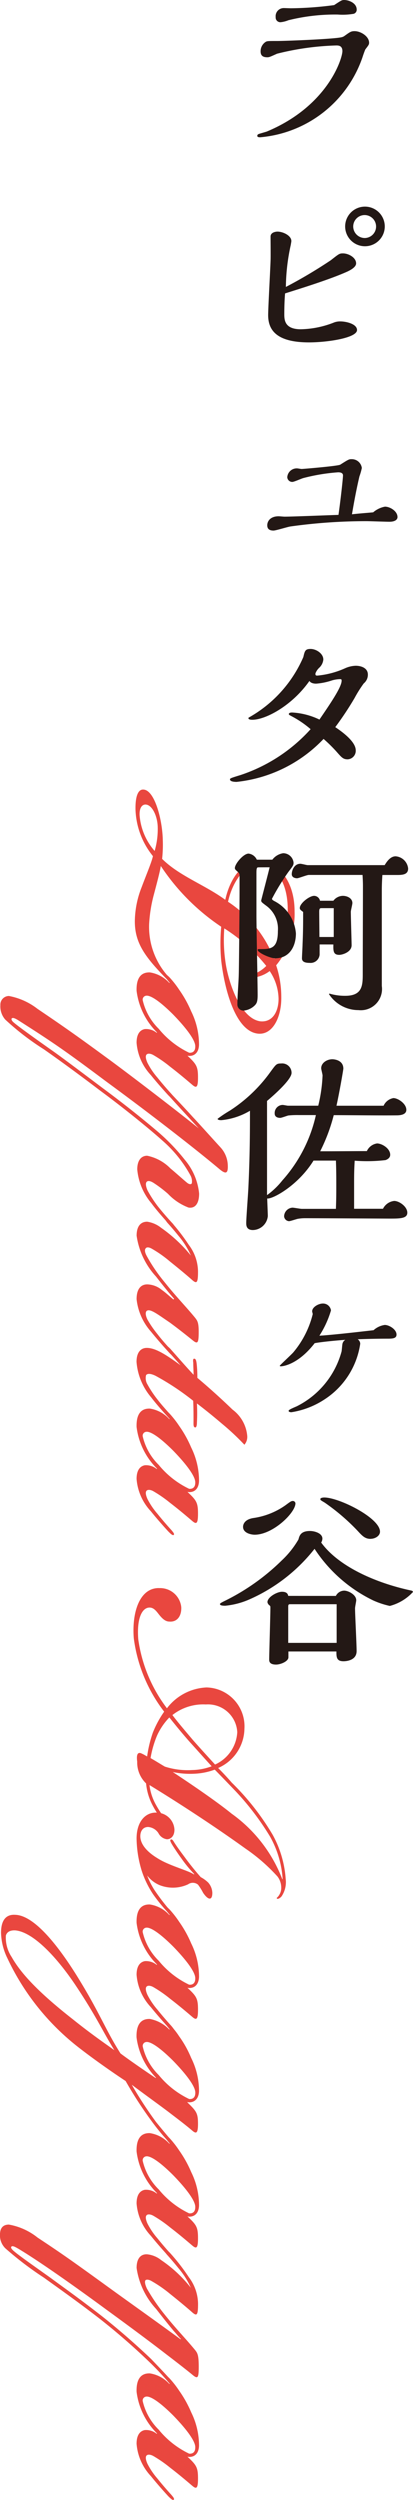 <svg xmlns="http://www.w3.org/2000/svg" viewBox="0 0 34.304 207.643"><defs><style>.cls-1{isolation:isolate;}.cls-2{fill:#e9473f;}.cls-3{mix-blend-mode:multiply;}.cls-4{fill:#231815;}</style></defs><g class="cls-1"><g id="レイヤー_2" data-name="レイヤー 2"><g id="レイアウト"><path class="cls-2" d="M21.55,71.531c1.418,0,2.919,1.5,2.919,4.167a6.691,6.691,0,0,1-1.531,4.48,8.263,8.263,0,0,1,.426,2.636c.028,1.7-.737,3.205-1.984,3.035-1.871-.256-2.75-3.8-3.006-6.068a15.462,15.462,0,0,1,0-2.806,18.017,18.017,0,0,1-5.018-5.047c-.056.4-.283,1.276-.6,2.467a11.961,11.961,0,0,0-.369,2.353A6.115,6.115,0,0,0,14.263,81.4c.057.085.2.227.114.312s-.255-.085-.4-.255c-1.9-1.928-2.778-3.091-2.778-4.933a7.9,7.9,0,0,1,.566-2.835c.369-.993.851-2.126.936-2.581a6.481,6.481,0,0,1-1.445-3.827c-.029-1.162.226-1.729.651-1.7.935.028,1.588,2.5,1.616,4.225a10.733,10.733,0,0,1-.057,1.531c1.418,1.417,3.544,2.154,5.246,3.4.368-1.7,1.36-3.2,2.806-3.2ZM13.1,68.668c-.028-.907-.482-1.871-1.049-1.843-.312.029-.482.368-.454.907a5.1,5.1,0,0,0,1.247,2.949A6.488,6.488,0,0,0,13.1,68.668ZM18.715,79.81c.2,1.587,1.19,4.762,2.891,5.018,1.021.113,1.531-.794,1.531-1.872a4.255,4.255,0,0,0-.737-2.3,2.7,2.7,0,0,1-.907.453c-.652.2-1.049.115-1.049.058,0-.086.255,0,.992-.426a2.811,2.811,0,0,0,.681-.511,14.39,14.39,0,0,0-3.487-3.118A12.471,12.471,0,0,0,18.715,79.81Zm2.806-8c-1.275,0-2.24,1.532-2.58,3.091a9.967,9.967,0,0,1,3.827,4.735A7.083,7.083,0,0,0,23.9,75.557c0-2.41-1.106-3.743-2.353-3.743Z"/><path class="cls-2" d="M16.446,89.5c0,.794-.113.907-.453.624-.6-.511-1.134-.964-1.871-1.531a10.5,10.5,0,0,0-1.39-.964c-.255-.142-.481-.142-.566-.028-.114.141-.029.424.085.68a6.069,6.069,0,0,0,.822,1.219c.481.6.907,1.077,1.19,1.389.085.114.255.284.17.369s-.283-.114-.453-.283c-.341-.37-1.02-1.135-1.446-1.673a4.424,4.424,0,0,1-1.19-2.694c0-.68.254-1.049.679-1.133a1.387,1.387,0,0,1,.993.311l.029-.028a5.9,5.9,0,0,1-1.7-3.459c-.029-.907.254-1.56,1.105-1.531a2.715,2.715,0,0,1,1.616.878l.029-.028a3.656,3.656,0,0,1-.256-.311c-.17-.2-.227-.312-.17-.369.085-.057.2.029.426.255a8.4,8.4,0,0,1,.793,1.021A9.589,9.589,0,0,1,15.88,84a6.242,6.242,0,0,1,.651,2.778c-.028.794-.538.992-.964.907C16.333,88.4,16.446,88.6,16.446,89.5ZM16.219,86.9c0-.539-.822-1.588-1.842-2.637-1.077-1.077-1.871-1.616-2.24-1.56a.327.327,0,0,0-.284.369,4.874,4.874,0,0,0,1.333,2.381,7.345,7.345,0,0,0,2.524,1.986c.368.028.509-.2.509-.511Z"/><path class="cls-2" d="M13.9,90.862c-.227-.226-.284-.311-.2-.4s.2.028.369.226c.482.51,1.417,1.5,1.928,2.07.481.51,1.445,1.588,2.3,2.523a2.3,2.3,0,0,1,.624,1.5c.028.68-.142.793-.709.312-1.956-1.645-5.67-4.537-9.384-7.258-3.374-2.524-4.309-3.176-7.286-5.075-.4-.255-.511-.227-.567-.17-.057.085.028.226.169.34.426.369,1.9,1.417,3.063,2.24.822.567,2.58,1.9,4.395,3.261,1.53,1.133,3.033,2.324,4.308,3.4a16.731,16.731,0,0,1,2.439,2.5,5.1,5.1,0,0,1,1.19,2.807c0,.879-.368,1.247-.879,1.162a4.545,4.545,0,0,1-1.7-1.134,10.216,10.216,0,0,0-1.191-.907c-.312-.2-.51-.2-.595-.085-.114.141-.029.454.085.709a10.067,10.067,0,0,0,.822,1.275c.4.511.879,1.049,1.134,1.333.141.142.311.312.226.4s-.226-.029-.311-.114c-.341-.368-1.106-1.218-1.56-1.842A5.036,5.036,0,0,1,11.4,97.128c0-.794.368-1.134.822-1.134a3.745,3.745,0,0,1,1.928,1.049c.51.425,1.134.992,1.417,1.219.2.141.341.113.369,0a1.018,1.018,0,0,0-.113-.624,10.462,10.462,0,0,0-2.354-2.92c-.907-.822-3.118-2.637-5.16-4.139C6.523,89.218,4.851,88,3.632,87.148a21.739,21.739,0,0,1-3.2-2.466,1.654,1.654,0,0,1-.4-1.191.717.717,0,0,1,.709-.765A5.516,5.516,0,0,1,3.122,83.8c2.013,1.361,3.231,2.212,5.585,3.941,1.871,1.36,6.01,4.536,7.8,5.982C15.312,92.422,14.207,91.23,13.9,90.862Z"/><path class="cls-2" d="M14.831,102.654c-.341-.425-.681-.822-.936-1.1-.171-.227-.256-.34-.2-.425.057-.057.17,0,.4.227a16.669,16.669,0,0,1,1.586,2.041,3.731,3.731,0,0,1,.766,2.211c0,.908-.085,1.049-.453.737-.511-.453-1.162-.992-1.871-1.559a9.856,9.856,0,0,0-1.531-1.078c-.2-.113-.4-.141-.482-.028-.114.113-.086.341.085.652a13.578,13.578,0,0,0,1.445,2.126c.993,1.248,1.758,2.014,2.552,2.978.2.255.312.4.312,1.162,0,.879-.057,1.077-.453.765-.6-.482-1.163-.935-1.928-1.5-.624-.424-1.021-.709-1.333-.878s-.51-.2-.623-.085c-.114.141-.057.425.085.709a8.515,8.515,0,0,0,.794,1.162c.481.624.907,1.077,1.218,1.418.114.113.227.283.142.368s-.255-.085-.453-.312c-.369-.4-.936-1.049-1.418-1.644a4.844,4.844,0,0,1-1.19-2.694c0-1.077.566-1.275,1.02-1.218a1.973,1.973,0,0,1,1.077.453c.255.17.624.511.964.794l.057-.057c-.453-.511-1.077-1.3-1.5-1.843a6.352,6.352,0,0,1-1.616-3.4c0-.822.368-1.162.878-1.162a2.437,2.437,0,0,1,1.163.51,12.142,12.142,0,0,1,2.466,2.3A6.794,6.794,0,0,0,14.831,102.654Z"/><path class="cls-2" d="M13.924,112.179c-.2-.2-.256-.312-.2-.4.085-.056.228.057.4.227.681.765,1.445,1.644,1.956,2.182,0-.283-.028-.651-.028-.992-.029-.226-.029-.368.113-.34s.17.34.2.738c.028.368.028.679.028.85,1.078.907,2.1,1.843,2.92,2.636a3.046,3.046,0,0,1,1.22,2.155A1,1,0,0,1,20.3,120a20.334,20.334,0,0,0-1.843-1.73c-.766-.652-1.362-1.134-2.1-1.7a14.924,14.924,0,0,1,0,1.588c0,.17-.028.453-.17.4-.141-.029-.113-.312-.113-.51,0-.624,0-1.05-.028-1.7a21.226,21.226,0,0,0-3.12-2.071c-.283-.141-.651-.255-.793-.056a1,1,0,0,0,.114.765,8.979,8.979,0,0,0,.85,1.277c.368.481.794.935,1.162,1.36.142.2.227.312.17.4-.056.057-.141,0-.283-.114-.4-.425-1.162-1.275-1.588-1.843a5.167,5.167,0,0,1-1.218-2.948c0-.85.4-1.162.85-1.162.68,0,1.5.482,2.807,1.445C14.632,112.973,14.178,112.49,13.924,112.179Z"/><path class="cls-2" d="M16.446,125.729c0,.794-.113.908-.453.625-.6-.511-1.134-.964-1.871-1.532a10.6,10.6,0,0,0-1.39-.964c-.255-.141-.481-.141-.566-.028-.114.142-.029.425.085.681a6.068,6.068,0,0,0,.822,1.218c.481.6.907,1.078,1.19,1.389.085.114.255.284.17.369s-.283-.113-.453-.283c-.341-.369-1.02-1.135-1.446-1.673a4.422,4.422,0,0,1-1.19-2.693c0-.681.254-1.049.679-1.134a1.384,1.384,0,0,1,.993.312l.029-.029a5.893,5.893,0,0,1-1.7-3.459c-.029-.907.254-1.559,1.105-1.531a2.712,2.712,0,0,1,1.616.879l.029-.028a3.865,3.865,0,0,1-.256-.312c-.17-.2-.227-.311-.17-.368.085-.058.2.028.426.255a8.4,8.4,0,0,1,.793,1.02,9.621,9.621,0,0,1,.993,1.786,6.247,6.247,0,0,1,.651,2.779c-.028.794-.538.992-.964.907C16.333,124.624,16.446,124.822,16.446,125.729Zm-.227-2.608c0-.538-.822-1.588-1.842-2.637-1.077-1.077-1.871-1.616-2.24-1.559a.326.326,0,0,0-.284.369,4.878,4.878,0,0,0,1.333,2.381,7.327,7.327,0,0,0,2.524,1.985c.368.028.509-.2.509-.511Z"/><path class="cls-2" d="M13.215,131.908a1.766,1.766,0,0,1,1.842,1.587c.029.766-.369,1.248-.992,1.192-.369,0-.652-.313-.935-.681-.2-.255-.4-.483-.709-.483-.6,0-1.077.851-.936,2.637a12.266,12.266,0,0,0,2.381,5.728,4.376,4.376,0,0,1,3.289-1.73,3.232,3.232,0,0,1,3.148,3.43,3.619,3.619,0,0,1-2.184,3.261c.4.4.766.794,1.134,1.218a21.016,21.016,0,0,1,3.4,4.338,8.877,8.877,0,0,1,1.077,3.657,2.121,2.121,0,0,1-.34,1.447c-.17.2-.368.255-.4.17-.028-.057.085-.085.2-.283a1.088,1.088,0,0,0,.17-.625,1.53,1.53,0,0,0-.311-.907,14.916,14.916,0,0,0-2.666-2.325c-2.438-1.758-5.33-3.657-7.966-5.272a4.4,4.4,0,0,0,.539,1.643,8.271,8.271,0,0,0,1.134,1.588c.226.227.311.369.254.454-.085.085-.226-.028-.424-.256A7.691,7.691,0,0,1,12.7,150a4.89,4.89,0,0,1-.567-1.871,2.41,2.41,0,0,1-.737-1.814c-.113-.823.2-.765.4-.652.141.057.312.17.425.227A10.035,10.035,0,0,1,12.7,143.9a8.358,8.358,0,0,1,.935-1.729,12.671,12.671,0,0,1-2.523-6.1c-.17-2.211.511-4.167,2.07-4.167Zm-.17,12.247a8.465,8.465,0,0,0-.539,1.871c.4.227.992.6,1.19.709a6.219,6.219,0,0,0,2.269.284,4.825,4.825,0,0,0,1.616-.312c-.624-.681-1.248-1.39-1.815-2.013-.652-.737-1.248-1.474-1.7-2.042A5.339,5.339,0,0,0,13.045,144.155Zm6.662-.283a2.435,2.435,0,0,0-2.609-2.3,4.128,4.128,0,0,0-2.778.879c.425.567,1.049,1.3,1.7,2.069.624.709,1.247,1.39,1.843,2.042a3.137,3.137,0,0,0,1.843-2.665Zm-.426,6.8a11.952,11.952,0,0,1,4.168,5.415h.028a8.263,8.263,0,0,0-1.049-3.544,22.421,22.421,0,0,0-2.891-3.8c-.6-.624-1.248-1.3-1.7-1.758a5.537,5.537,0,0,1-1.7.341,6.906,6.906,0,0,1-1.787-.143C15.823,148.152,18.034,149.655,19.281,150.676Z"/><path class="cls-2" d="M12.817,156.967a17.861,17.861,0,0,0,1.446,1.871c.114.141.255.283.17.368-.056.057-.17,0-.339-.2a14.309,14.309,0,0,1-1.362-1.645,7.965,7.965,0,0,1-.964-1.984,9.574,9.574,0,0,1-.424-2.665c0-1.5.822-2.211,1.672-2.154a1.484,1.484,0,0,1,1.474,1.417c0,.539-.312.794-.624.794a.933.933,0,0,1-.708-.51,1.126,1.126,0,0,0-.851-.511c-.454,0-.652.369-.652.766,0,.595.454,1.247,1.446,1.842.936.6,2.579,1.021,3.005,1.332l.029-.028a10.487,10.487,0,0,1-1.049-1.275c-.312-.425-.709-1.021-.851-1.276-.057-.114-.141-.256-.057-.312s.17.028.255.17c.227.369.539.794.879,1.248.454.624.936,1.219,1.362,1.7a2.755,2.755,0,0,1,.623.453,1.362,1.362,0,0,1,.34.851c0,.652-.34.624-.765,0a4.726,4.726,0,0,0-.426-.681.677.677,0,0,0-.822-.028,3,3,0,0,1-2.324.085,2.487,2.487,0,0,1-1.078-.822A6.665,6.665,0,0,0,12.817,156.967Z"/><path class="cls-2" d="M16.446,166.917c0,.794-.113.907-.453.624-.6-.511-1.134-.964-1.871-1.531a10.6,10.6,0,0,0-1.39-.964c-.255-.142-.481-.142-.566-.028-.114.141-.029.424.085.68a6.069,6.069,0,0,0,.822,1.219c.481.6.907,1.077,1.19,1.389.085.114.255.284.17.369s-.283-.113-.453-.283c-.341-.37-1.02-1.135-1.446-1.673a4.422,4.422,0,0,1-1.19-2.694c0-.68.254-1.048.679-1.133a1.387,1.387,0,0,1,.993.311l.029-.028a5.9,5.9,0,0,1-1.7-3.459c-.029-.907.254-1.56,1.105-1.531a2.715,2.715,0,0,1,1.616.878l.029-.028a3.656,3.656,0,0,1-.256-.311c-.17-.2-.227-.312-.17-.369.085-.057.2.029.426.255a8.4,8.4,0,0,1,.793,1.021,9.589,9.589,0,0,1,.993,1.786,6.242,6.242,0,0,1,.651,2.778c-.028.794-.538.993-.964.908C16.333,165.812,16.446,166.01,16.446,166.917Zm-.227-2.608c0-.538-.822-1.588-1.842-2.637-1.077-1.077-1.871-1.616-2.24-1.56a.327.327,0,0,0-.284.369,4.87,4.87,0,0,0,1.333,2.381,7.345,7.345,0,0,0,2.524,1.986c.368.028.509-.2.509-.511Z"/><path class="cls-2" d="M16.531,173.691c-.028.794-.566.993-.964.908v.028c.766.737.879.907.879,1.786,0,.766-.142.822-.425.6-.6-.511-1.162-.936-1.9-1.5-.624-.483-2.041-1.5-3.176-2.354a33.129,33.129,0,0,0,2.014,3.091c.481.595.935,1.134,1.275,1.53.142.115.2.285.142.341-.085.057-.255-.085-.425-.283a18.3,18.3,0,0,1-1.39-1.7,33.536,33.536,0,0,1-2.126-3.289c-1.333-.879-2.92-2.013-4-2.863a20.291,20.291,0,0,1-5.811-7.315,5.117,5.117,0,0,1-.539-2.127c0-.992.369-1.558,1.191-1.5,1.73.057,3.912,3.062,5.443,5.613,1.616,2.665,2.1,4.026,3.289,5.9.708.539,2.24,1.588,2.919,2.042l.03-.028a5.831,5.831,0,0,1-1.616-3.346c-.029-.907.254-1.56,1.105-1.531a2.978,2.978,0,0,1,1.616.879l.029-.029c-.029-.028-.17-.2-.256-.311-.17-.17-.227-.312-.17-.368.085-.058.227.056.426.283a6.436,6.436,0,0,1,.793.992,8.763,8.763,0,0,1,.993,1.786A6.155,6.155,0,0,1,16.531,173.691ZM6.3,164.931c-1.588-2.381-3.544-4.452-5.018-4.593-.454-.028-.709.141-.794.426a2.9,2.9,0,0,0,.482,1.786c.765,1.36,2.24,2.948,5.1,5.187,1.446,1.163,2.637,1.986,3.431,2.552C8.594,168.844,8.054,167.567,6.3,164.931Zm9.922,8.874c0-.538-.822-1.588-1.842-2.637-1.077-1.077-1.871-1.616-2.24-1.56a.327.327,0,0,0-.284.37,4.872,4.872,0,0,0,1.333,2.38,7.345,7.345,0,0,0,2.524,1.986c.368.028.509-.2.509-.511Z"/><path class="cls-2" d="M16.446,185.909c0,.794-.113.907-.453.624-.6-.511-1.134-.964-1.871-1.531a10.6,10.6,0,0,0-1.39-.964c-.255-.142-.481-.142-.566-.028-.114.141-.029.425.085.68a6.041,6.041,0,0,0,.822,1.219c.481.6.907,1.077,1.19,1.389.085.114.255.284.17.369s-.283-.113-.453-.283c-.341-.369-1.02-1.135-1.446-1.673a4.422,4.422,0,0,1-1.19-2.693c0-.681.254-1.049.679-1.134a1.387,1.387,0,0,1,.993.311l.029-.028a5.9,5.9,0,0,1-1.7-3.459c-.029-.907.254-1.56,1.105-1.531a2.712,2.712,0,0,1,1.616.879l.029-.029a3.656,3.656,0,0,1-.256-.311c-.17-.2-.227-.312-.17-.368.085-.058.2.028.426.255a8.4,8.4,0,0,1,.793,1.02,9.589,9.589,0,0,1,.993,1.786,6.243,6.243,0,0,1,.651,2.779c-.028.793-.538.992-.964.907C16.333,184.8,16.446,185,16.446,185.909Zm-.227-2.608c0-.538-.822-1.588-1.842-2.637-1.077-1.077-1.871-1.616-2.24-1.56a.327.327,0,0,0-.284.37,4.872,4.872,0,0,0,1.333,2.38,7.333,7.333,0,0,0,2.524,1.986c.368.028.509-.2.509-.511Z"/><path class="cls-2" d="M15.029,194.271c-.17-.141-.426-.482-.567-.624-.482-.567-1.077-1.332-1.5-1.871a6.352,6.352,0,0,1-1.616-3.4c0-.822.368-1.162.878-1.134a2.219,2.219,0,0,1,1.163.482,10.852,10.852,0,0,1,2.466,2.3,6.794,6.794,0,0,0-1.02-1.617c-.341-.424-.709-.85-.965-1.133-.17-.2-.227-.312-.17-.4.057-.057.17,0,.4.227a16.669,16.669,0,0,1,1.586,2.041,3.731,3.731,0,0,1,.766,2.211c0,.908-.085,1.049-.453.737-.511-.453-1.162-.992-1.871-1.559a10.558,10.558,0,0,0-1.56-1.078c-.2-.113-.4-.141-.481-.056-.086.113-.029.369.113.68a15.88,15.88,0,0,0,1.445,2.126c.993,1.248,1.758,2.014,2.552,2.978.2.255.312.4.312,1.388,0,.879-.057,1.049-.453.738-.653-.539-1.5-1.191-2.241-1.758-.623-.482-2.1-1.616-5.017-3.742-3.4-2.5-5.926-4.225-7.258-5.019-.426-.255-.539-.255-.6-.17s.057.228.227.369c.426.369,1.844,1.361,3.034,2.211,1.389,1.021,2.324,1.673,4.224,3.148,1.474,1.162,2.921,2.437,4.139,3.6.568.595,1.247,1.3,1.673,1.786.142.142.227.312.17.369-.085.085-.283-.114-.453-.284-.369-.425-.907-1.021-1.588-1.672a54.451,54.451,0,0,0-4.111-3.573c-1.758-1.361-3.4-2.523-4.621-3.4a27.661,27.661,0,0,1-3.2-2.439A1.52,1.52,0,0,1,0,185.539c.028-.624.4-.766.737-.766a5.275,5.275,0,0,1,2.382,1.078c1.928,1.276,2.778,1.871,5.556,3.884,1.872,1.361,4,2.864,6.323,4.565Z"/><path class="cls-2" d="M16.446,205.865c0,.794-.113.907-.453.624-.6-.51-1.134-.964-1.871-1.531a10.6,10.6,0,0,0-1.39-.964c-.255-.141-.481-.141-.566-.028-.114.141-.029.425.085.68a6.041,6.041,0,0,0,.822,1.219c.481.6.907,1.077,1.19,1.39.085.113.255.283.17.368s-.283-.113-.453-.283c-.341-.369-1.02-1.135-1.446-1.673a4.422,4.422,0,0,1-1.19-2.693c0-.681.254-1.049.679-1.134a1.387,1.387,0,0,1,.993.311l.029-.028a5.9,5.9,0,0,1-1.7-3.459c-.029-.907.254-1.56,1.105-1.531a2.712,2.712,0,0,1,1.616.879l.029-.029a3.656,3.656,0,0,1-.256-.311c-.17-.2-.227-.312-.17-.368.085-.058.2.028.426.255a8.4,8.4,0,0,1,.793,1.02,9.557,9.557,0,0,1,.993,1.786,6.247,6.247,0,0,1,.651,2.779c-.028.794-.538.992-.964.907C16.333,204.76,16.446,204.958,16.446,205.865Zm-.227-2.608c0-.539-.822-1.588-1.842-2.637-1.077-1.077-1.871-1.616-2.24-1.559a.325.325,0,0,0-.284.369,4.885,4.885,0,0,0,1.333,2.382A7.346,7.346,0,0,0,15.71,203.8c.368.028.509-.2.509-.511Z"/><g class="cls-3"><path class="cls-4" d="M22.2,4.758c-.391,0-.554-.162-.554-.488a.923.923,0,0,1,.408-.783c.13-.082.211-.082.961-.082.539,0,3.276-.1,4.693-.227.718-.066.766-.1.913-.2.456-.326.538-.391.831-.391.521,0,1.206.44,1.206.962,0,.162-.065.227-.31.553-.033.049-.2.522-.228.62a9.879,9.879,0,0,1-8.506,6.681c-.065,0-.244,0-.244-.114s.08-.147.179-.179.5-.147.6-.179c5.084-2.119,6.291-6.079,6.291-6.682,0-.473-.343-.473-.506-.473a22.628,22.628,0,0,0-4.921.685C22.425,4.726,22.359,4.758,22.2,4.758ZM28.585,0c.375,0,1.043.244,1.043.8a.346.346,0,0,1-.326.359,5.411,5.411,0,0,1-1.255.049,16.125,16.125,0,0,0-4.091.473,2.421,2.421,0,0,1-.619.162.39.39,0,0,1-.44-.423.675.675,0,0,1,.684-.75c.082,0,.506.017.588.017A29.354,29.354,0,0,0,27.753.424C28.324.049,28.389,0,28.585,0Z"/><path class="cls-4" d="M23.614,26.109c0,.489.049,1.239,1.369,1.239a7.884,7.884,0,0,0,2.7-.538,1.4,1.4,0,0,1,.586-.114c.49,0,1.386.212,1.386.717,0,.651-2.429,1.026-3.993,1.026-2.754,0-3.389-1.075-3.389-2.264,0-.636.18-3.814.2-4.53.016-.278,0-1.679,0-2,0-.343.424-.408.571-.408.457,0,1.157.327,1.157.783,0,.065-.032.212-.049.325a16.864,16.864,0,0,0-.407,3.488,40.289,40.289,0,0,0,3.731-2.217c.685-.538.718-.57,1.011-.57.456,0,1.092.342,1.092.831,0,.343-.57.6-.7.668-1.434.652-3.911,1.418-5.2,1.825C23.631,24.9,23.614,25.555,23.614,26.109Zm6.7-5.655a1.646,1.646,0,0,1,0-3.292,1.646,1.646,0,1,1,0,3.292Zm0-2.591a.952.952,0,0,0-.976.946.965.965,0,0,0,.976.961.954.954,0,0,0,0-1.907Z"/><path class="cls-4" d="M31.974,42.082c.423,0,1.043.375,1.043.864,0,.228-.228.391-.669.391-.293,0-1.629-.049-1.889-.049a45.336,45.336,0,0,0-6.339.441c-.229.032-1.207.341-1.4.341-.391,0-.522-.178-.522-.439,0-.359.277-.75.945-.75.082,0,.409.032.49.032.7,0,3.845-.13,4.481-.146.2-1.418.375-3.064.375-3.276,0-.261-.31-.261-.408-.261a15.88,15.88,0,0,0-2.867.473c-.147.032-.784.326-.93.326a.415.415,0,0,1-.424-.391.787.787,0,0,1,.832-.734c.049,0,.309.049.358.049.115,0,3.031-.244,3.211-.358.716-.456.733-.456.945-.456a.837.837,0,0,1,.848.733,4.982,4.982,0,0,1-.2.7c-.245,1.043-.44,2.086-.619,3.146.553-.066,1.222-.114,1.76-.163A2.087,2.087,0,0,1,31.974,42.082Z"/><path class="cls-4" d="M26.352,56.116a7.211,7.211,0,0,0,2.33-.619,2.334,2.334,0,0,1,.864-.2c.44,0,1.01.178,1.01.733a.932.932,0,0,1-.342.734,10.259,10.259,0,0,0-.766,1.221,26.612,26.612,0,0,1-1.6,2.412c.538.359,1.7,1.19,1.7,1.923a.708.708,0,0,1-.668.75c-.375,0-.5-.147-.929-.636a12.393,12.393,0,0,0-1.075-1.059,11.641,11.641,0,0,1-7.22,3.569c-.1,0-.554,0-.554-.212,0-.082.081-.114.88-.358A13.619,13.619,0,0,0,25.8,60.565a8.325,8.325,0,0,0-1.58-1.076c-.18-.1-.229-.113-.229-.178,0-.131.229-.131.277-.131a5.953,5.953,0,0,1,2.265.587c.945-1.385,1.842-2.705,1.842-3.227,0-.1-.017-.131-.13-.131a2.6,2.6,0,0,0-.652.1,5.375,5.375,0,0,1-1.336.276c-.067,0-.424,0-.555-.227-1.45,2.069-3.65,3.226-4.742,3.226-.065,0-.326,0-.326-.131,0-.032.016-.048.048-.064a10.554,10.554,0,0,0,4.515-5.02c.114-.506.163-.668.6-.668.457,0,1.059.374,1.059.88a1.064,1.064,0,0,1-.343.685,1.259,1.259,0,0,0-.308.456C26.188,56.051,26.206,56.116,26.352,56.116Z"/><path class="cls-4" d="M21.446,72.041c-.146,0-.146.2-.146.554v3.438c0,1.043.1,5.671.1,6.616,0,.554-.081.7-.244.865a1.509,1.509,0,0,1-.9.423.5.5,0,0,1-.538-.538c0-.684.1-1.776.114-2.461.017-.44.066-5.622.066-6.991V72.676a.333.333,0,0,0-.131-.244c-.2-.18-.26-.229-.26-.327,0-.358.716-1.206,1.14-1.206a.87.87,0,0,1,.685.506H22.62a1.4,1.4,0,0,1,.9-.538.872.872,0,0,1,.864.782c0,.2-.033.261-.424.766a19.444,19.444,0,0,0-1.368,2.233c0,.081.065.114.163.179a3.314,3.314,0,0,1,1.824,2.7c0,1.109-.553,2.07-1.727,2.07-.408,0-1.451-.472-1.451-.7,0-.065.067-.065.131-.065.945,0,1.549,0,1.549-1.5a2.37,2.37,0,0,0-.945-2.086c-.392-.293-.441-.326-.441-.456,0-.033.6-2.315.7-2.754Zm10.316.635c-.033.44-.048.9-.048,1.255V81.9a1.762,1.762,0,0,1-1.94,2,2.917,2.917,0,0,1-2.444-1.32.043.043,0,0,1,.049-.049,4.454,4.454,0,0,0,1.3.18c1.451,0,1.451-.9,1.451-1.874,0-1.141.016-6.209.016-7.236,0-.326-.016-.62-.033-.929H25.651c-.163,0-.848.277-.977.277s-.441-.049-.441-.342.2-.864.717-.864c.1,0,.521.114.6.114h6.4c.179-.293.472-.733.912-.733A1.129,1.129,0,0,1,33.9,72.139c0,.472-.39.537-.88.537Zm-5.214,5.769v.847a.752.752,0,0,1-.831.685c-.294,0-.636-.049-.636-.375,0-.179.049-.994.049-1.157.048-1.125.048-1.776.048-2.7-.2-.147-.277-.2-.277-.326,0-.392.8-1.011,1.19-1.011a.513.513,0,0,1,.49.408h1.107a1.014,1.014,0,0,1,.782-.408c.392,0,.8.212.8.6,0,.113-.13.619-.13.717,0,.439.066,2.542.066,2.786,0,.57-.766.8-1.027.8-.5,0-.5-.327-.489-.864Zm1.173-3.015H26.678c-.164,0-.164.163-.164.326,0,.326.017,1.776.017,2.07h1.19Z"/><path class="cls-4" d="M31.811,100.4a1.187,1.187,0,0,1,.929-.651c.424,0,1.092.473,1.092.978,0,.489-.619.489-1.5.489-.261,0-5.883-.032-6.991-.032a3.5,3.5,0,0,0-.587.048c-.114.016-.635.2-.75.2a.438.438,0,0,1-.407-.407.742.742,0,0,1,.7-.718c.114,0,.651.1.766.1H27.9c.032-.846.032-1.27.032-2.052,0-.343,0-1.255-.032-1.956H26.042c-1.3,2.1-3.438,3.227-3.846,3.145,0,.212.049,1.238.049,1.467a1.276,1.276,0,0,1-1.238,1.157c-.555,0-.555-.407-.555-.587,0-.424.164-2.51.18-2.982.13-2.722.13-4.905.13-6.339a5.711,5.711,0,0,1-2.378.782c-.213,0-.311-.049-.311-.114a10.306,10.306,0,0,1,1.027-.685,12.461,12.461,0,0,0,3.373-3.226c.457-.619.489-.685.88-.685a.78.78,0,0,1,.865.782c0,.62-1.827,2.152-2.038,2.331v7.822a6.4,6.4,0,0,0,1.272-1.222,12.063,12.063,0,0,0,2.786-5.427H24.82a7.28,7.28,0,0,0-.864.033c-.1.016-.57.2-.684.2-.244,0-.457-.1-.457-.359a.672.672,0,0,1,.668-.717c.067,0,.375.065.441.065h2.509a12.613,12.613,0,0,0,.359-2.51c0-.1-.114-.5-.114-.6,0-.457.489-.75.928-.75.115,0,.913.049.913.782,0,.081-.309,1.891-.57,3.08H31.86a1.117,1.117,0,0,1,.815-.636c.375,0,1.076.456,1.076.978,0,.44-.6.457-.815.457-1.451.016-3.765-.017-5.215-.017a14.733,14.733,0,0,1-1.125,3h.6c.473,0,2.754-.015,3.275-.015a1.111,1.111,0,0,1,.848-.636c.391,0,1.092.407,1.092.945,0,.261-.245.391-.392.44a13.079,13.079,0,0,1-2.558.049c-.033.554-.049.978-.049,1.76V100.4Z"/><path class="cls-4" d="M31.958,110.049c.375,0,.978.375.978.8,0,.309-.294.341-.717.341-.832,0-1.679.017-2.509.049a.465.465,0,0,1,.211.375,6.653,6.653,0,0,1-2.934,4.6A6.95,6.95,0,0,1,24.2,117.3c-.1,0-.228-.032-.228-.114s.211-.179.668-.375a7.192,7.192,0,0,0,3.732-4.563c.016-.081.049-.5.065-.587a.513.513,0,0,1,.244-.375c-.7.05-1.922.163-2.543.277-1.336,1.728-2.574,1.923-2.818,1.923-.017,0-.082,0-.082-.049,0-.032.945-.912,1.108-1.091a7.863,7.863,0,0,0,1.63-3.195c0-.032-.049-.2-.049-.227,0-.375.554-.653.88-.653a.664.664,0,0,1,.685.571,8.107,8.107,0,0,1-.962,2.1c.05,0,.212-.016.277-.016,1.271-.1,2.933-.293,4.221-.44A1.751,1.751,0,0,1,31.958,110.049Z"/><path class="cls-4" d="M34.3,132.231a3.977,3.977,0,0,1-1.922,1.158A6.905,6.905,0,0,1,31,132.932a12.116,12.116,0,0,1-4.873-4.286,14.116,14.116,0,0,1-5.459,4.221,6.5,6.5,0,0,1-1.956.505c-.115,0-.441,0-.441-.131,0-.064.049-.1.473-.309a18.167,18.167,0,0,0,4.661-3.325,7.638,7.638,0,0,0,1.386-1.744c.081-.325.2-.7.961-.7.359,0,1.027.179,1.027.636a.677.677,0,0,1-.1.325c1.4,1.939,4.432,3.341,7.512,3.993C34.239,132.134,34.3,132.166,34.3,132.231Zm-13.151-4.758c-.244,0-.961-.115-.961-.653,0-.227.147-.619.848-.732a6.123,6.123,0,0,0,2.672-1.06c.44-.326.489-.358.619-.358a.215.215,0,0,1,.213.195C24.544,125.647,22.669,127.473,21.153,127.473Zm6.747,5.084a.794.794,0,0,1,.685-.44c.358,0,1.009.342,1.009.8,0,.081-.1.554-.1.668,0,.473.131,2.982.131,3.553,0,.846-1.011.846-1.092.846-.587,0-.587-.358-.587-.814H23.956v.489c0,.325-.635.6-1.026.6-.571,0-.571-.293-.571-.424,0-.473.1-3.683.1-4.3,0-.114,0-.131-.082-.2a.4.4,0,0,1-.163-.261c0-.423.8-.863,1.206-.863.358,0,.488.146.521.342Zm.066,3.9v-3.211H24.071c-.131,0-.131.114-.131.229v2.982Zm2.818-8.638c-.473,0-.7-.26-1.107-.7a17.356,17.356,0,0,0-2.706-2.314c-.341-.2-.359-.212-.359-.293,0-.1.2-.131.326-.131,1.223,0,4.629,1.695,4.629,2.836C31.567,127.57,31.159,127.814,30.784,127.814Z"/></g></g></g></g></svg>